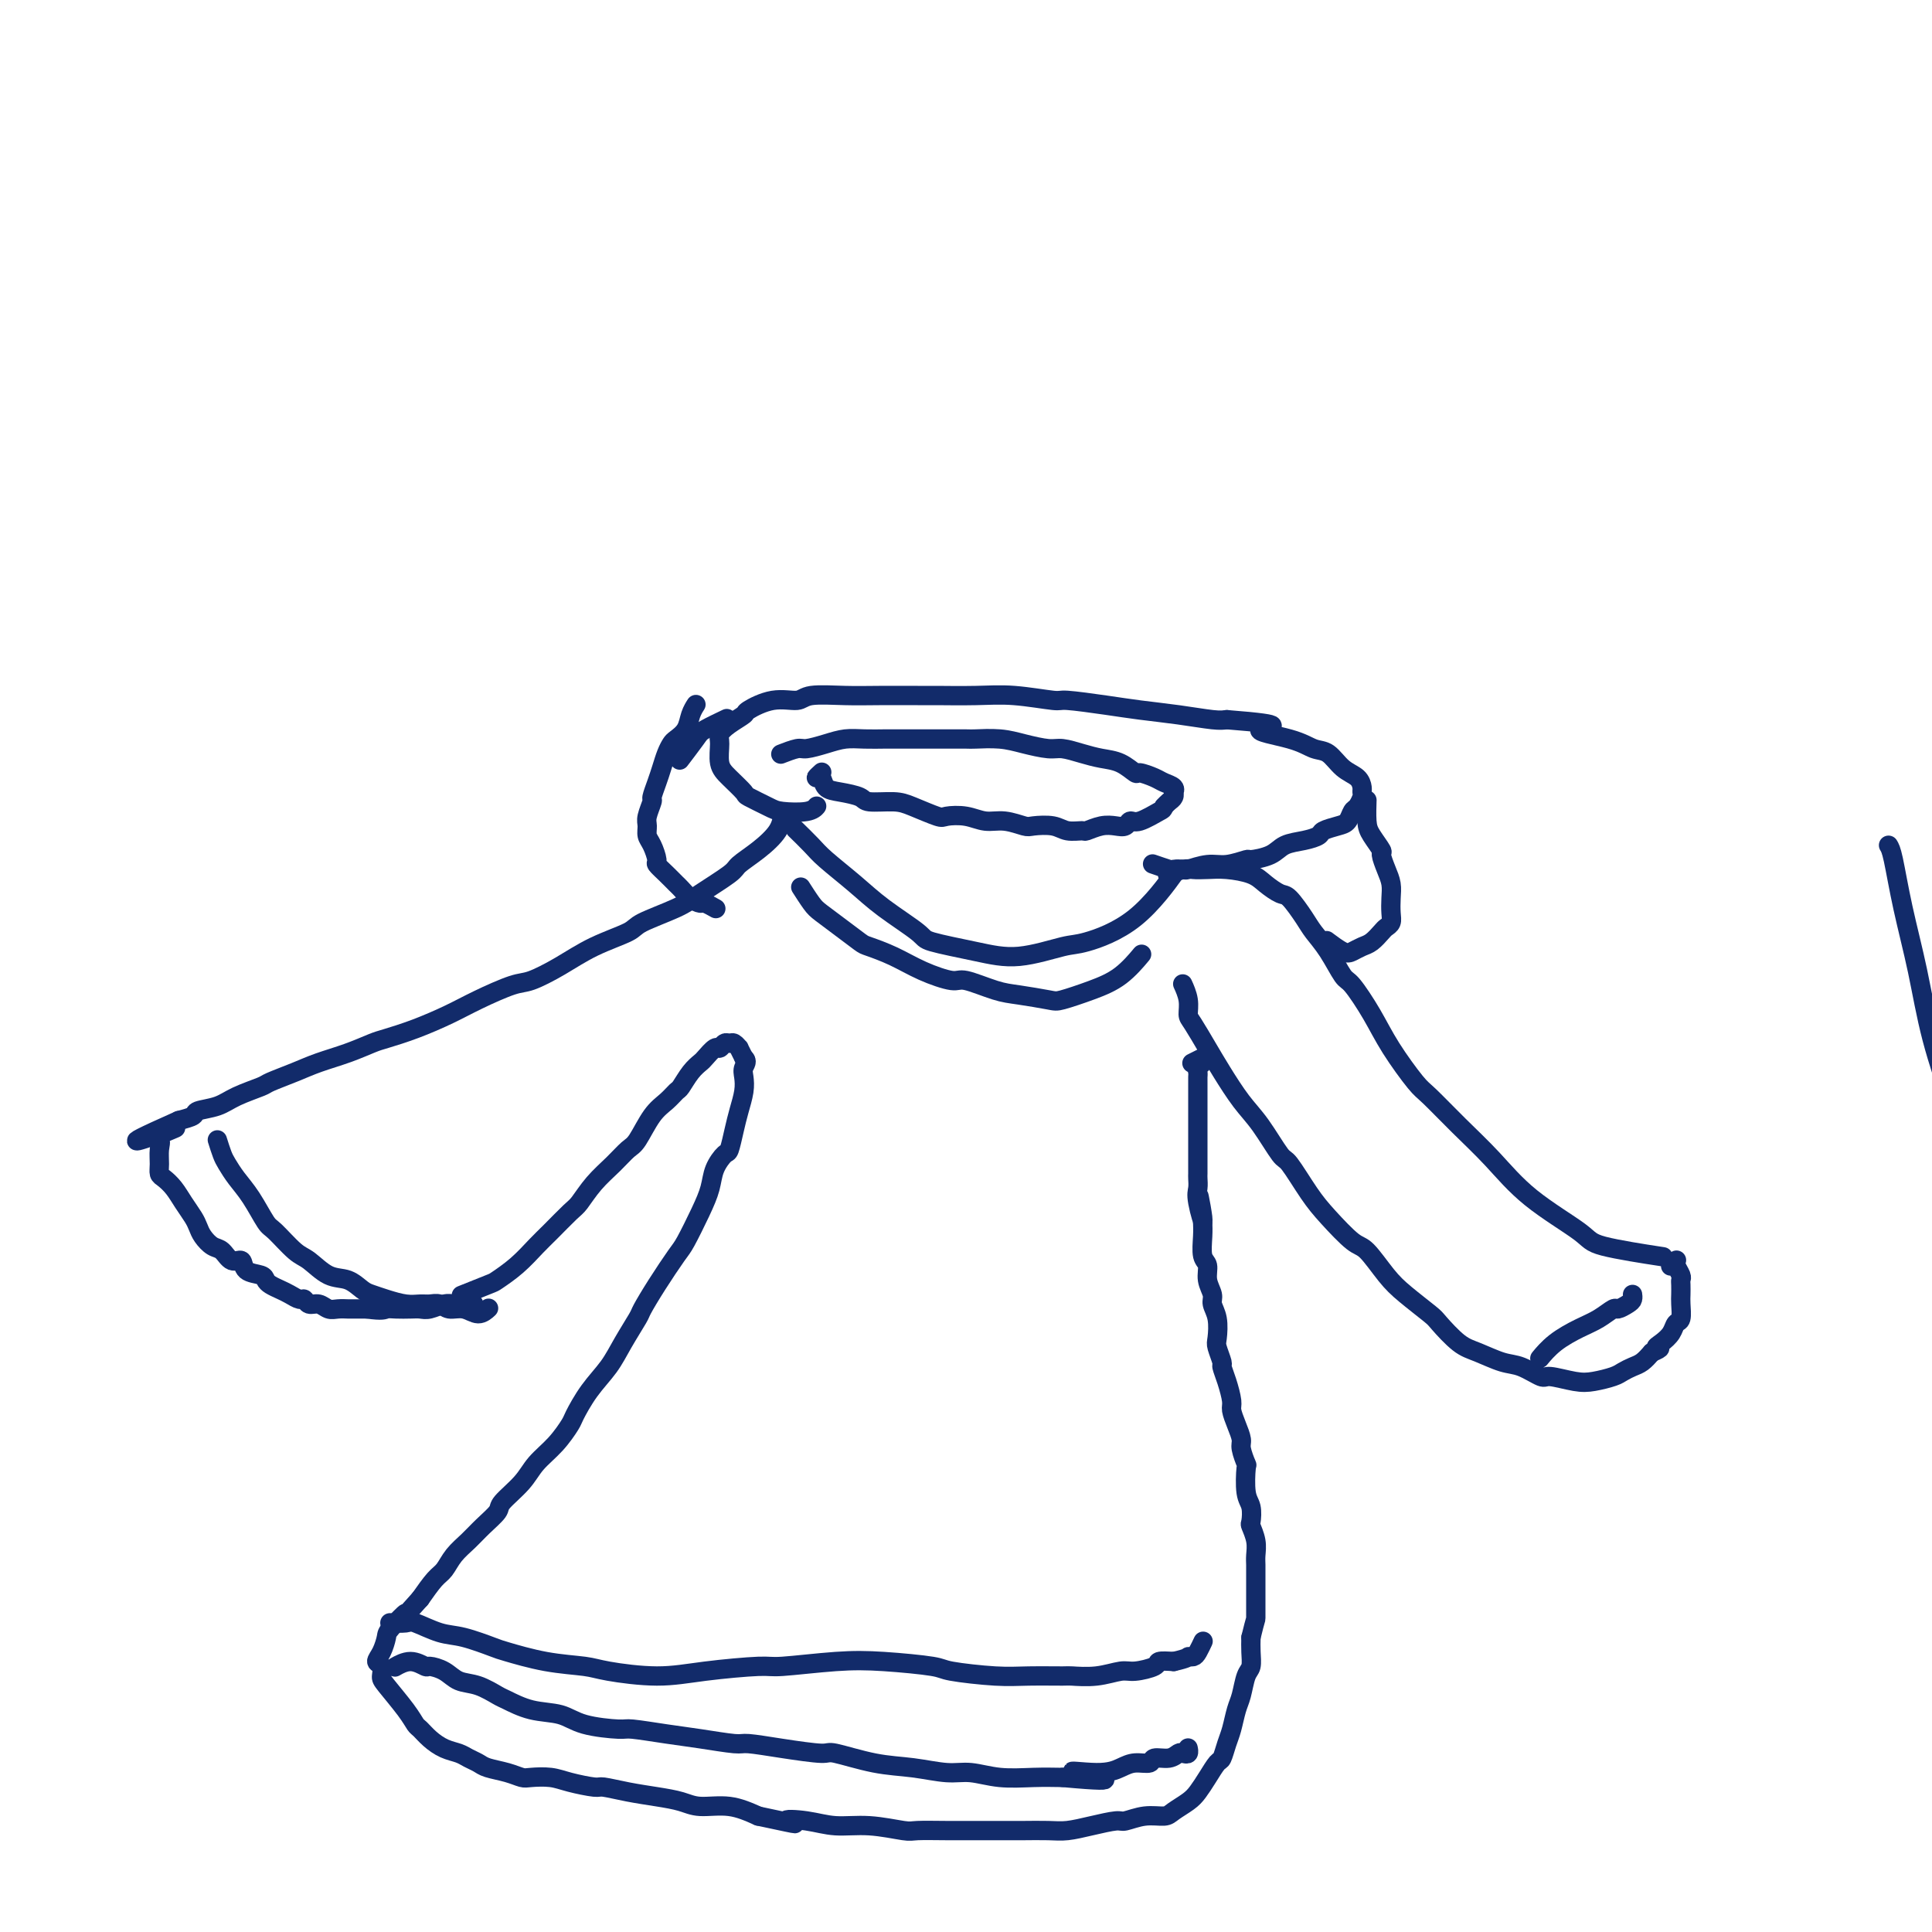 <svg viewBox='0 0 400 400' version='1.1' xmlns='http://www.w3.org/2000/svg' xmlns:xlink='http://www.w3.org/1999/xlink'><g fill='none' stroke='#122B6A' stroke-width='4' stroke-linecap='round' stroke-linejoin='round'><path d='M165,172c-0.288,-0.281 -0.577,-0.562 0,0c0.577,0.562 2.018,1.968 3,3c0.982,1.032 1.503,1.690 3,3c1.497,1.310 3.969,3.271 6,5c2.031,1.729 3.620,3.225 6,5c2.380,1.775 5.551,3.827 7,5c1.449,1.173 1.176,1.466 3,2c1.824,0.534 5.744,1.310 9,2c3.256,0.690 5.847,1.294 9,1c3.153,-0.294 6.867,-1.485 9,-2c2.133,-0.515 2.685,-0.355 5,-1c2.315,-0.645 6.392,-2.097 10,-5c3.608,-2.903 6.745,-7.258 8,-9c1.255,-1.742 0.627,-0.871 0,0'/><path d='M166,184c-0.190,-0.297 -0.380,-0.595 0,0c0.380,0.595 1.331,2.081 2,3c0.669,0.919 1.055,1.271 2,2c0.945,0.729 2.449,1.837 4,3c1.551,1.163 3.151,2.383 4,3c0.849,0.617 0.948,0.633 2,1c1.052,0.367 3.057,1.086 5,2c1.943,0.914 3.822,2.023 6,3c2.178,0.977 4.653,1.820 6,2c1.347,0.180 1.565,-0.304 3,0c1.435,0.304 4.087,1.396 6,2c1.913,0.604 3.088,0.718 5,1c1.912,0.282 4.562,0.730 6,1c1.438,0.270 1.664,0.362 3,0c1.336,-0.362 3.781,-1.180 6,-2c2.219,-0.820 4.213,-1.644 6,-3c1.787,-1.356 3.368,-3.245 4,-4c0.632,-0.755 0.316,-0.378 0,0'/><path d='M242,181c-0.021,0.008 -0.043,0.016 0,0c0.043,-0.016 0.149,-0.057 0,0c-0.149,0.057 -0.555,0.211 0,0c0.555,-0.211 2.070,-0.786 3,-1c0.930,-0.214 1.273,-0.066 2,0c0.727,0.066 1.837,0.049 3,0c1.163,-0.049 2.379,-0.132 4,0c1.621,0.132 3.645,0.479 5,1c1.355,0.521 2.039,1.216 3,2c0.961,0.784 2.200,1.656 3,2c0.800,0.344 1.163,0.159 2,1c0.837,0.841 2.148,2.708 3,4c0.852,1.292 1.246,2.010 2,3c0.754,0.990 1.869,2.253 3,4c1.131,1.747 2.278,3.977 3,5c0.722,1.023 1.020,0.837 2,2c0.980,1.163 2.644,3.674 4,6c1.356,2.326 2.405,4.468 4,7c1.595,2.532 3.737,5.455 5,7c1.263,1.545 1.649,1.712 3,3c1.351,1.288 3.669,3.695 6,6c2.331,2.305 4.676,4.506 7,7c2.324,2.494 4.628,5.282 8,8c3.372,2.718 7.811,5.368 10,7c2.189,1.632 2.128,2.247 5,3c2.872,0.753 8.678,1.644 11,2c2.322,0.356 1.161,0.178 0,0'/><path d='M162,169c0.023,-0.240 0.046,-0.481 0,0c-0.046,0.481 -0.161,1.683 -1,3c-0.839,1.317 -2.401,2.750 -4,4c-1.599,1.250 -3.234,2.317 -4,3c-0.766,0.683 -0.662,0.983 -2,2c-1.338,1.017 -4.116,2.750 -6,4c-1.884,1.250 -2.872,2.018 -5,3c-2.128,0.982 -5.396,2.179 -7,3c-1.604,0.821 -1.546,1.265 -3,2c-1.454,0.735 -4.422,1.761 -7,3c-2.578,1.239 -4.767,2.691 -7,4c-2.233,1.309 -4.510,2.476 -6,3c-1.490,0.524 -2.192,0.406 -4,1c-1.808,0.594 -4.723,1.898 -7,3c-2.277,1.102 -3.916,2.000 -6,3c-2.084,1.000 -4.612,2.102 -7,3c-2.388,0.898 -4.636,1.591 -6,2c-1.364,0.409 -1.844,0.533 -3,1c-1.156,0.467 -2.989,1.276 -5,2c-2.011,0.724 -4.201,1.363 -6,2c-1.799,0.637 -3.207,1.274 -5,2c-1.793,0.726 -3.969,1.542 -5,2c-1.031,0.458 -0.915,0.556 -2,1c-1.085,0.444 -3.371,1.232 -5,2c-1.629,0.768 -2.602,1.515 -4,2c-1.398,0.485 -3.223,0.707 -4,1c-0.777,0.293 -0.508,0.655 -1,1c-0.492,0.345 -1.746,0.672 -3,1'/><path d='M37,232c-16.266,7.210 -5.430,3.234 -2,2c3.430,-1.234 -0.546,0.275 -2,1c-1.454,0.725 -0.388,0.666 0,1c0.388,0.334 0.096,1.061 0,2c-0.096,0.939 0.004,2.088 0,3c-0.004,0.912 -0.114,1.585 0,2c0.114,0.415 0.450,0.572 1,1c0.550,0.428 1.312,1.125 2,2c0.688,0.875 1.300,1.926 2,3c0.700,1.074 1.486,2.170 2,3c0.514,0.830 0.756,1.393 1,2c0.244,0.607 0.489,1.257 1,2c0.511,0.743 1.287,1.579 2,2c0.713,0.421 1.364,0.427 2,1c0.636,0.573 1.256,1.712 2,2c0.744,0.288 1.613,-0.274 2,0c0.387,0.274 0.292,1.383 1,2c0.708,0.617 2.220,0.742 3,1c0.780,0.258 0.829,0.647 1,1c0.171,0.353 0.466,0.668 1,1c0.534,0.332 1.308,0.682 2,1c0.692,0.318 1.302,0.606 2,1c0.698,0.394 1.486,0.894 2,1c0.514,0.106 0.756,-0.182 1,0c0.244,0.182 0.489,0.833 1,1c0.511,0.167 1.287,-0.151 2,0c0.713,0.151 1.362,0.773 2,1c0.638,0.227 1.264,0.061 2,0c0.736,-0.061 1.583,-0.016 2,0c0.417,0.016 0.405,0.005 1,0c0.595,-0.005 1.798,-0.002 3,0'/><path d='M76,271c3.301,0.464 3.555,0.125 4,0c0.445,-0.125 1.082,-0.037 2,0c0.918,0.037 2.119,0.024 3,0c0.881,-0.024 1.444,-0.059 2,0c0.556,0.059 1.104,0.212 2,0c0.896,-0.212 2.139,-0.789 3,-1c0.861,-0.211 1.341,-0.057 2,0c0.659,0.057 1.497,0.015 2,0c0.503,-0.015 0.671,-0.004 1,0c0.329,0.004 0.819,0.001 1,0c0.181,-0.001 0.052,-0.000 0,0c-0.052,0.000 -0.026,0.000 0,0'/><path d='M45,236c0.352,1.110 0.703,2.221 1,3c0.297,0.779 0.539,1.228 1,2c0.461,0.772 1.142,1.867 2,3c0.858,1.133 1.895,2.305 3,4c1.105,1.695 2.280,3.915 3,5c0.720,1.085 0.986,1.035 2,2c1.014,0.965 2.775,2.945 4,4c1.225,1.055 1.913,1.186 3,2c1.087,0.814 2.572,2.312 4,3c1.428,0.688 2.798,0.566 4,1c1.202,0.434 2.237,1.423 3,2c0.763,0.577 1.254,0.743 2,1c0.746,0.257 1.747,0.604 3,1c1.253,0.396 2.758,0.842 4,1c1.242,0.158 2.223,0.027 3,0c0.777,-0.027 1.352,0.050 2,0c0.648,-0.050 1.368,-0.227 2,0c0.632,0.227 1.175,0.859 2,1c0.825,0.141 1.933,-0.210 3,0c1.067,0.210 2.095,0.980 3,1c0.905,0.020 1.687,-0.708 2,-1c0.313,-0.292 0.156,-0.146 0,0'/><path d='M245,204c-0.116,-0.256 -0.232,-0.512 0,0c0.232,0.512 0.813,1.793 1,3c0.187,1.207 -0.018,2.339 0,3c0.018,0.661 0.261,0.852 1,2c0.739,1.148 1.973,3.254 3,5c1.027,1.746 1.845,3.132 3,5c1.155,1.868 2.647,4.218 4,6c1.353,1.782 2.565,2.995 4,5c1.435,2.005 3.091,4.800 4,6c0.909,1.200 1.071,0.804 2,2c0.929,1.196 2.625,3.982 4,6c1.375,2.018 2.427,3.266 4,5c1.573,1.734 3.665,3.953 5,5c1.335,1.047 1.913,0.922 3,2c1.087,1.078 2.682,3.360 4,5c1.318,1.640 2.360,2.637 4,4c1.640,1.363 3.877,3.090 5,4c1.123,0.910 1.131,1.002 2,2c0.869,0.998 2.597,2.902 4,4c1.403,1.098 2.481,1.389 4,2c1.519,0.611 3.481,1.540 5,2c1.519,0.460 2.597,0.450 4,1c1.403,0.550 3.132,1.661 4,2c0.868,0.339 0.876,-0.094 2,0c1.124,0.094 3.365,0.716 5,1c1.635,0.284 2.665,0.232 4,0c1.335,-0.232 2.977,-0.642 4,-1c1.023,-0.358 1.429,-0.663 2,-1c0.571,-0.337 1.308,-0.706 2,-1c0.692,-0.294 1.341,-0.513 2,-1c0.659,-0.487 1.330,-1.244 2,-2'/><path d='M342,280c2.670,-1.118 1.346,-0.914 1,-1c-0.346,-0.086 0.285,-0.464 1,-1c0.715,-0.536 1.512,-1.232 2,-2c0.488,-0.768 0.667,-1.610 1,-2c0.333,-0.390 0.821,-0.328 1,-1c0.179,-0.672 0.049,-2.077 0,-3c-0.049,-0.923 -0.017,-1.364 0,-2c0.017,-0.636 0.019,-1.466 0,-2c-0.019,-0.534 -0.057,-0.770 0,-1c0.057,-0.230 0.211,-0.454 0,-1c-0.211,-0.546 -0.788,-1.415 -1,-2c-0.212,-0.585 -0.061,-0.885 0,-1c0.061,-0.115 0.030,-0.045 0,0c-0.030,0.045 -0.060,0.064 0,0c0.060,-0.064 0.208,-0.209 0,0c-0.208,0.209 -0.774,0.774 -1,1c-0.226,0.226 -0.113,0.113 0,0'/><path d='M319,281c0.057,-0.070 0.115,-0.140 0,0c-0.115,0.140 -0.402,0.489 0,0c0.402,-0.489 1.493,-1.815 3,-3c1.507,-1.185 3.430,-2.230 5,-3c1.570,-0.770 2.789,-1.267 4,-2c1.211,-0.733 2.416,-1.703 3,-2c0.584,-0.297 0.549,0.078 1,0c0.451,-0.078 1.389,-0.608 2,-1c0.611,-0.392 0.895,-0.644 1,-1c0.105,-0.356 0.030,-0.816 0,-1c-0.030,-0.184 -0.015,-0.092 0,0'/><path d='M96,268c0.142,-0.057 0.284,-0.114 0,0c-0.284,0.114 -0.995,0.400 0,0c0.995,-0.400 3.696,-1.484 5,-2c1.304,-0.516 1.210,-0.464 2,-1c0.790,-0.536 2.462,-1.661 4,-3c1.538,-1.339 2.942,-2.892 4,-4c1.058,-1.108 1.770,-1.769 3,-3c1.230,-1.231 2.977,-3.030 4,-4c1.023,-0.970 1.323,-1.111 2,-2c0.677,-0.889 1.731,-2.528 3,-4c1.269,-1.472 2.752,-2.778 4,-4c1.248,-1.222 2.261,-2.359 3,-3c0.739,-0.641 1.206,-0.786 2,-2c0.794,-1.214 1.917,-3.498 3,-5c1.083,-1.502 2.125,-2.224 3,-3c0.875,-0.776 1.581,-1.607 2,-2c0.419,-0.393 0.550,-0.348 1,-1c0.450,-0.652 1.220,-2.002 2,-3c0.780,-0.998 1.571,-1.644 2,-2c0.429,-0.356 0.496,-0.421 1,-1c0.504,-0.579 1.444,-1.673 2,-2c0.556,-0.327 0.727,0.113 1,0c0.273,-0.113 0.647,-0.778 1,-1c0.353,-0.222 0.686,-0.002 1,0c0.314,0.002 0.610,-0.216 1,0c0.390,0.216 0.874,0.866 1,1c0.126,0.134 -0.107,-0.247 0,0c0.107,0.247 0.553,1.124 1,2'/><path d='M154,219c0.932,0.676 0.261,1.365 0,2c-0.261,0.635 -0.112,1.214 0,2c0.112,0.786 0.186,1.778 0,3c-0.186,1.222 -0.631,2.676 -1,4c-0.369,1.324 -0.662,2.520 -1,4c-0.338,1.480 -0.722,3.243 -1,4c-0.278,0.757 -0.449,0.507 -1,1c-0.551,0.493 -1.483,1.728 -2,3c-0.517,1.272 -0.620,2.579 -1,4c-0.380,1.421 -1.037,2.955 -2,5c-0.963,2.045 -2.231,4.600 -3,6c-0.769,1.400 -1.038,1.644 -2,3c-0.962,1.356 -2.616,3.825 -4,6c-1.384,2.175 -2.499,4.057 -3,5c-0.501,0.943 -0.390,0.946 -1,2c-0.610,1.054 -1.941,3.159 -3,5c-1.059,1.841 -1.847,3.419 -3,5c-1.153,1.581 -2.672,3.164 -4,5c-1.328,1.836 -2.465,3.925 -3,5c-0.535,1.075 -0.470,1.135 -1,2c-0.530,0.865 -1.656,2.534 -3,4c-1.344,1.466 -2.905,2.727 -4,4c-1.095,1.273 -1.724,2.557 -3,4c-1.276,1.443 -3.199,3.047 -4,4c-0.801,0.953 -0.480,1.257 -1,2c-0.520,0.743 -1.882,1.927 -3,3c-1.118,1.073 -1.993,2.036 -3,3c-1.007,0.964 -2.146,1.928 -3,3c-0.854,1.072 -1.422,2.250 -2,3c-0.578,0.750 -1.165,1.071 -2,2c-0.835,0.929 -1.917,2.464 -3,4'/><path d='M87,331c-4.842,5.469 -2.948,3.143 -3,3c-0.052,-0.143 -2.048,1.897 -3,3c-0.952,1.103 -0.858,1.269 -1,2c-0.142,0.731 -0.521,2.027 -1,3c-0.479,0.973 -1.057,1.622 -1,2c0.057,0.378 0.751,0.487 1,1c0.249,0.513 0.055,1.432 0,2c-0.055,0.568 0.029,0.785 1,2c0.971,1.215 2.829,3.429 4,5c1.171,1.571 1.654,2.501 2,3c0.346,0.499 0.554,0.567 1,1c0.446,0.433 1.131,1.229 2,2c0.869,0.771 1.922,1.516 3,2c1.078,0.484 2.182,0.707 3,1c0.818,0.293 1.350,0.657 2,1c0.650,0.343 1.418,0.667 2,1c0.582,0.333 0.977,0.677 2,1c1.023,0.323 2.673,0.625 4,1c1.327,0.375 2.331,0.822 3,1c0.669,0.178 1.002,0.085 2,0c0.998,-0.085 2.660,-0.163 4,0c1.340,0.163 2.360,0.569 4,1c1.640,0.431 3.902,0.889 5,1c1.098,0.111 1.033,-0.124 2,0c0.967,0.124 2.967,0.606 5,1c2.033,0.394 4.100,0.699 6,1c1.900,0.301 3.633,0.596 5,1c1.367,0.404 2.368,0.916 4,1c1.632,0.084 3.895,-0.262 6,0c2.105,0.262 4.053,1.131 6,2'/><path d='M157,376c11.246,2.410 6.863,1.434 6,1c-0.863,-0.434 1.796,-0.327 4,0c2.204,0.327 3.952,0.872 6,1c2.048,0.128 4.394,-0.162 7,0c2.606,0.162 5.472,0.775 7,1c1.528,0.225 1.719,0.060 3,0c1.281,-0.060 3.651,-0.016 6,0c2.349,0.016 4.675,0.005 7,0c2.325,-0.005 4.647,-0.004 6,0c1.353,0.004 1.735,0.011 3,0c1.265,-0.011 3.411,-0.040 5,0c1.589,0.040 2.619,0.150 4,0c1.381,-0.150 3.112,-0.562 5,-1c1.888,-0.438 3.933,-0.904 5,-1c1.067,-0.096 1.157,0.178 2,0c0.843,-0.178 2.438,-0.810 4,-1c1.562,-0.190 3.090,0.060 4,0c0.910,-0.060 1.203,-0.430 2,-1c0.797,-0.570 2.097,-1.341 3,-2c0.903,-0.659 1.408,-1.205 2,-2c0.592,-0.795 1.272,-1.839 2,-3c0.728,-1.161 1.504,-2.440 2,-3c0.496,-0.560 0.710,-0.403 1,-1c0.290,-0.597 0.655,-1.949 1,-3c0.345,-1.051 0.671,-1.800 1,-3c0.329,-1.200 0.663,-2.852 1,-4c0.337,-1.148 0.679,-1.791 1,-3c0.321,-1.209 0.622,-2.984 1,-4c0.378,-1.016 0.832,-1.274 1,-2c0.168,-0.726 0.048,-1.922 0,-3c-0.048,-1.078 -0.024,-2.039 0,-3'/><path d='M259,339c1.000,-4.165 1.000,-3.577 1,-4c-0.000,-0.423 -0.000,-1.856 0,-3c0.000,-1.144 0.001,-2.000 0,-3c-0.001,-1.000 -0.004,-2.146 0,-3c0.004,-0.854 0.015,-1.417 0,-2c-0.015,-0.583 -0.056,-1.185 0,-2c0.056,-0.815 0.207,-1.843 0,-3c-0.207,-1.157 -0.774,-2.444 -1,-3c-0.226,-0.556 -0.112,-0.381 0,-1c0.112,-0.619 0.222,-2.032 0,-3c-0.222,-0.968 -0.777,-1.490 -1,-3c-0.223,-1.510 -0.115,-4.007 0,-5c0.115,-0.993 0.237,-0.483 0,-1c-0.237,-0.517 -0.833,-2.062 -1,-3c-0.167,-0.938 0.096,-1.269 0,-2c-0.096,-0.731 -0.552,-1.864 -1,-3c-0.448,-1.136 -0.890,-2.277 -1,-3c-0.110,-0.723 0.110,-1.027 0,-2c-0.110,-0.973 -0.552,-2.615 -1,-4c-0.448,-1.385 -0.904,-2.513 -1,-3c-0.096,-0.487 0.166,-0.333 0,-1c-0.166,-0.667 -0.761,-2.156 -1,-3c-0.239,-0.844 -0.121,-1.044 0,-2c0.121,-0.956 0.244,-2.669 0,-4c-0.244,-1.331 -0.854,-2.280 -1,-3c-0.146,-0.720 0.171,-1.211 0,-2c-0.171,-0.789 -0.830,-1.877 -1,-3c-0.170,-1.123 0.150,-2.280 0,-3c-0.150,-0.720 -0.771,-1.001 -1,-2c-0.229,-0.999 -0.065,-2.714 0,-4c0.065,-1.286 0.033,-2.143 0,-3'/><path d='M249,253c-1.641,-10.296 -0.244,-3.034 0,-1c0.244,2.034 -0.667,-1.158 -1,-3c-0.333,-1.842 -0.089,-2.332 0,-3c0.089,-0.668 0.024,-1.512 0,-2c-0.024,-0.488 -0.006,-0.619 0,-1c0.006,-0.381 0.002,-1.011 0,-2c-0.002,-0.989 -0.000,-2.335 0,-3c0.000,-0.665 0.000,-0.649 0,-1c-0.000,-0.351 -0.000,-1.070 0,-2c0.000,-0.930 0.000,-2.070 0,-3c-0.000,-0.930 -0.000,-1.650 0,-2c0.000,-0.350 0.000,-0.331 0,-1c-0.000,-0.669 -0.001,-2.024 0,-3c0.001,-0.976 0.004,-1.571 0,-2c-0.004,-0.429 -0.015,-0.693 0,-1c0.015,-0.307 0.057,-0.657 0,-1c-0.057,-0.343 -0.212,-0.680 0,-1c0.212,-0.320 0.791,-0.623 1,-1c0.209,-0.377 0.049,-0.829 0,-1c-0.049,-0.171 0.015,-0.060 0,0c-0.015,0.060 -0.107,0.067 0,0c0.107,-0.067 0.413,-0.210 0,0c-0.413,0.210 -1.547,0.774 -2,1c-0.453,0.226 -0.227,0.113 0,0'/><path d='M82,345c0.067,-0.039 0.135,-0.078 0,0c-0.135,0.078 -0.472,0.271 0,0c0.472,-0.271 1.753,-1.008 3,-1c1.247,0.008 2.461,0.760 3,1c0.539,0.240 0.403,-0.034 1,0c0.597,0.034 1.925,0.375 3,1c1.075,0.625 1.895,1.533 3,2c1.105,0.467 2.494,0.491 4,1c1.506,0.509 3.130,1.502 4,2c0.870,0.498 0.986,0.502 2,1c1.014,0.498 2.925,1.492 5,2c2.075,0.508 4.314,0.532 6,1c1.686,0.468 2.818,1.382 5,2c2.182,0.618 5.415,0.940 7,1c1.585,0.060 1.524,-0.142 3,0c1.476,0.142 4.491,0.629 7,1c2.509,0.371 4.511,0.625 7,1c2.489,0.375 5.463,0.869 7,1c1.537,0.131 1.637,-0.102 3,0c1.363,0.102 3.990,0.538 7,1c3.010,0.462 6.405,0.951 8,1c1.595,0.049 1.391,-0.342 3,0c1.609,0.342 5.033,1.416 8,2c2.967,0.584 5.478,0.678 8,1c2.522,0.322 5.054,0.871 7,1c1.946,0.129 3.305,-0.161 5,0c1.695,0.161 3.726,0.774 6,1c2.274,0.226 4.793,0.065 7,0c2.207,-0.065 4.104,-0.032 6,0'/><path d='M220,368c15.824,1.464 5.883,-0.377 3,-1c-2.883,-0.623 1.292,-0.027 4,0c2.708,0.027 3.951,-0.514 5,-1c1.049,-0.486 1.906,-0.919 3,-1c1.094,-0.081 2.425,0.188 3,0c0.575,-0.188 0.392,-0.834 1,-1c0.608,-0.166 2.005,0.148 3,0c0.995,-0.148 1.587,-0.758 2,-1c0.413,-0.242 0.647,-0.117 1,0c0.353,0.117 0.827,0.227 1,0c0.173,-0.227 0.047,-0.792 0,-1c-0.047,-0.208 -0.013,-0.059 0,0c0.013,0.059 0.007,0.030 0,0'/><path d='M81,336c-0.022,-0.001 -0.045,-0.002 0,0c0.045,0.002 0.157,0.008 0,0c-0.157,-0.008 -0.583,-0.028 0,0c0.583,0.028 2.174,0.106 3,0c0.826,-0.106 0.888,-0.394 2,0c1.112,0.394 3.273,1.471 5,2c1.727,0.529 3.018,0.509 5,1c1.982,0.491 4.653,1.493 6,2c1.347,0.507 1.368,0.519 3,1c1.632,0.481 4.874,1.433 8,2c3.126,0.567 6.137,0.751 8,1c1.863,0.249 2.578,0.565 5,1c2.422,0.435 6.550,0.989 10,1c3.450,0.011 6.223,-0.520 10,-1c3.777,-0.480 8.557,-0.910 11,-1c2.443,-0.090 2.549,0.161 5,0c2.451,-0.161 7.246,-0.733 11,-1c3.754,-0.267 6.468,-0.229 10,0c3.532,0.229 7.882,0.650 10,1c2.118,0.350 2.003,0.629 4,1c1.997,0.371 6.104,0.832 9,1c2.896,0.168 4.579,0.041 7,0c2.421,-0.041 5.581,0.004 7,0c1.419,-0.004 1.099,-0.056 2,0c0.901,0.056 3.024,0.222 5,0c1.976,-0.222 3.806,-0.830 5,-1c1.194,-0.170 1.753,0.099 3,0c1.247,-0.099 3.182,-0.565 4,-1c0.818,-0.435 0.519,-0.839 1,-1c0.481,-0.161 1.740,-0.081 3,0'/><path d='M243,344c3.106,-0.698 2.871,-0.944 3,-1c0.129,-0.056 0.622,0.078 1,0c0.378,-0.078 0.640,-0.367 1,-1c0.360,-0.633 0.817,-1.609 1,-2c0.183,-0.391 0.091,-0.195 0,0'/><path d='M391,175c0.271,0.442 0.542,0.884 1,3c0.458,2.116 1.103,5.905 2,10c0.897,4.095 2.045,8.495 3,13c0.955,4.505 1.718,9.113 3,14c1.282,4.887 3.082,10.052 4,13c0.918,2.948 0.954,3.679 2,6c1.046,2.321 3.104,6.231 4,8c0.896,1.769 0.632,1.396 1,2c0.368,0.604 1.368,2.183 2,3c0.632,0.817 0.897,0.871 1,1c0.103,0.129 0.044,0.333 0,1c-0.044,0.667 -0.074,1.797 0,2c0.074,0.203 0.251,-0.522 -1,0c-1.251,0.522 -3.929,2.292 -5,3c-1.071,0.708 -0.536,0.354 0,0'/><path d='M169,167c0.007,-0.008 0.013,-0.016 0,0c-0.013,0.016 -0.046,0.055 0,0c0.046,-0.055 0.169,-0.204 0,0c-0.169,0.204 -0.631,0.761 -2,1c-1.369,0.239 -3.644,0.160 -5,0c-1.356,-0.160 -1.793,-0.401 -3,-1c-1.207,-0.599 -3.185,-1.557 -4,-2c-0.815,-0.443 -0.468,-0.370 -1,-1c-0.532,-0.630 -1.942,-1.964 -3,-3c-1.058,-1.036 -1.764,-1.773 -2,-3c-0.236,-1.227 -0.000,-2.943 0,-4c0.000,-1.057 -0.234,-1.454 0,-2c0.234,-0.546 0.938,-1.242 2,-2c1.062,-0.758 2.483,-1.580 3,-2c0.517,-0.420 0.132,-0.438 1,-1c0.868,-0.562 2.990,-1.667 5,-2c2.010,-0.333 3.908,0.107 5,0c1.092,-0.107 1.380,-0.761 3,-1c1.620,-0.239 4.574,-0.064 7,0c2.426,0.064 4.325,0.016 7,0c2.675,-0.016 6.125,-0.000 8,0c1.875,0.000 2.174,-0.015 4,0c1.826,0.015 5.180,0.059 8,0c2.820,-0.059 5.108,-0.223 8,0c2.892,0.223 6.389,0.833 8,1c1.611,0.167 1.338,-0.109 3,0c1.662,0.109 5.260,0.604 8,1c2.740,0.396 4.621,0.694 7,1c2.379,0.306 5.256,0.621 8,1c2.744,0.379 5.355,0.823 7,1c1.645,0.177 2.322,0.089 3,0'/><path d='M254,149c14.596,1.136 8.088,1.477 7,2c-1.088,0.523 3.246,1.228 6,2c2.754,0.772 3.929,1.611 5,2c1.071,0.389 2.038,0.328 3,1c0.962,0.672 1.919,2.077 3,3c1.081,0.923 2.287,1.365 3,2c0.713,0.635 0.934,1.465 1,2c0.066,0.535 -0.023,0.777 0,1c0.023,0.223 0.159,0.427 0,1c-0.159,0.573 -0.614,1.516 -1,2c-0.386,0.484 -0.704,0.511 -1,1c-0.296,0.489 -0.570,1.441 -1,2c-0.430,0.559 -1.014,0.726 -2,1c-0.986,0.274 -2.373,0.654 -3,1c-0.627,0.346 -0.495,0.657 -1,1c-0.505,0.343 -1.649,0.718 -3,1c-1.351,0.282 -2.910,0.472 -4,1c-1.090,0.528 -1.711,1.394 -3,2c-1.289,0.606 -3.246,0.951 -4,1c-0.754,0.049 -0.305,-0.197 -1,0c-0.695,0.197 -2.533,0.837 -4,1c-1.467,0.163 -2.562,-0.152 -4,0c-1.438,0.152 -3.220,0.769 -4,1c-0.780,0.231 -0.560,0.076 -1,0c-0.440,-0.076 -1.541,-0.072 -2,0c-0.459,0.072 -0.278,0.212 -1,0c-0.722,-0.212 -2.349,-0.775 -3,-1c-0.651,-0.225 -0.325,-0.113 0,0'/><path d='M144,146c-0.026,0.040 -0.052,0.081 0,0c0.052,-0.081 0.183,-0.282 0,0c-0.183,0.282 -0.679,1.047 -1,2c-0.321,0.953 -0.467,2.093 -1,3c-0.533,0.907 -1.452,1.582 -2,2c-0.548,0.418 -0.725,0.578 -1,1c-0.275,0.422 -0.647,1.105 -1,2c-0.353,0.895 -0.687,2.001 -1,3c-0.313,0.999 -0.606,1.892 -1,3c-0.394,1.108 -0.891,2.433 -1,3c-0.109,0.567 0.170,0.377 0,1c-0.170,0.623 -0.787,2.058 -1,3c-0.213,0.942 -0.020,1.389 0,2c0.020,0.611 -0.133,1.385 0,2c0.133,0.615 0.550,1.072 1,2c0.450,0.928 0.932,2.328 1,3c0.068,0.672 -0.277,0.617 0,1c0.277,0.383 1.178,1.203 2,2c0.822,0.797 1.567,1.572 2,2c0.433,0.428 0.554,0.511 1,1c0.446,0.489 1.216,1.385 2,2c0.784,0.615 1.581,0.948 2,1c0.419,0.052 0.459,-0.178 1,0c0.541,0.178 1.583,0.765 2,1c0.417,0.235 0.208,0.117 0,0'/><path d='M283,166c0.001,-0.028 0.002,-0.055 0,0c-0.002,0.055 -0.007,0.194 0,0c0.007,-0.194 0.025,-0.720 0,0c-0.025,0.720 -0.095,2.685 0,4c0.095,1.315 0.355,1.979 1,3c0.645,1.021 1.675,2.398 2,3c0.325,0.602 -0.057,0.430 0,1c0.057,0.570 0.552,1.883 1,3c0.448,1.117 0.849,2.040 1,3c0.151,0.960 0.052,1.958 0,3c-0.052,1.042 -0.058,2.128 0,3c0.058,0.872 0.182,1.529 0,2c-0.182,0.471 -0.668,0.756 -1,1c-0.332,0.244 -0.510,0.445 -1,1c-0.490,0.555 -1.291,1.462 -2,2c-0.709,0.538 -1.325,0.708 -2,1c-0.675,0.292 -1.408,0.707 -2,1c-0.592,0.293 -1.044,0.463 -2,0c-0.956,-0.463 -2.416,-1.561 -3,-2c-0.584,-0.439 -0.292,-0.220 0,0'/><path d='M141,157c-0.022,0.029 -0.045,0.059 0,0c0.045,-0.059 0.156,-0.205 0,0c-0.156,0.205 -0.581,0.762 0,0c0.581,-0.762 2.166,-2.843 3,-4c0.834,-1.157 0.917,-1.388 2,-2c1.083,-0.612 3.167,-1.603 4,-2c0.833,-0.397 0.417,-0.198 0,0'/><path d='M162,156c-0.305,0.119 -0.609,0.238 0,0c0.609,-0.238 2.132,-0.834 3,-1c0.868,-0.166 1.080,0.099 2,0c0.920,-0.099 2.547,-0.562 4,-1c1.453,-0.438 2.730,-0.849 4,-1c1.270,-0.151 2.533,-0.040 4,0c1.467,0.040 3.139,0.011 4,0c0.861,-0.011 0.910,-0.003 2,0c1.090,0.003 3.221,-0.000 5,0c1.779,0.000 3.205,0.003 5,0c1.795,-0.003 3.958,-0.011 5,0c1.042,0.011 0.963,0.041 2,0c1.037,-0.041 3.190,-0.152 5,0c1.810,0.152 3.278,0.566 5,1c1.722,0.434 3.699,0.889 5,1c1.301,0.111 1.925,-0.120 3,0c1.075,0.120 2.601,0.592 4,1c1.399,0.408 2.672,0.753 4,1c1.328,0.247 2.711,0.395 4,1c1.289,0.605 2.482,1.667 3,2c0.518,0.333 0.359,-0.065 1,0c0.641,0.065 2.080,0.591 3,1c0.920,0.409 1.319,0.701 2,1c0.681,0.299 1.644,0.605 2,1c0.356,0.395 0.107,0.879 0,1c-0.107,0.121 -0.070,-0.122 0,0c0.070,0.122 0.173,0.610 0,1c-0.173,0.390 -0.621,0.683 -1,1c-0.379,0.317 -0.690,0.659 -1,1'/><path d='M241,167c-0.323,0.720 -0.130,0.519 -1,1c-0.870,0.481 -2.802,1.645 -4,2c-1.198,0.355 -1.663,-0.097 -2,0c-0.337,0.097 -0.547,0.744 -1,1c-0.453,0.256 -1.150,0.122 -2,0c-0.850,-0.122 -1.853,-0.233 -3,0c-1.147,0.233 -2.437,0.808 -3,1c-0.563,0.192 -0.400,-0.000 -1,0c-0.600,0.000 -1.962,0.192 -3,0c-1.038,-0.192 -1.750,-0.768 -3,-1c-1.250,-0.232 -3.036,-0.118 -4,0c-0.964,0.118 -1.106,0.241 -2,0c-0.894,-0.241 -2.540,-0.848 -4,-1c-1.460,-0.152 -2.733,0.149 -4,0c-1.267,-0.149 -2.528,-0.748 -4,-1c-1.472,-0.252 -3.154,-0.158 -4,0c-0.846,0.158 -0.854,0.379 -2,0c-1.146,-0.379 -3.430,-1.359 -5,-2c-1.570,-0.641 -2.428,-0.944 -4,-1c-1.572,-0.056 -3.860,0.135 -5,0c-1.140,-0.135 -1.133,-0.595 -2,-1c-0.867,-0.405 -2.607,-0.753 -4,-1c-1.393,-0.247 -2.440,-0.392 -3,-1c-0.560,-0.608 -0.635,-1.678 -1,-2c-0.365,-0.322 -1.021,0.106 -1,0c0.021,-0.106 0.720,-0.744 1,-1c0.280,-0.256 0.140,-0.128 0,0'/></g>
</svg>